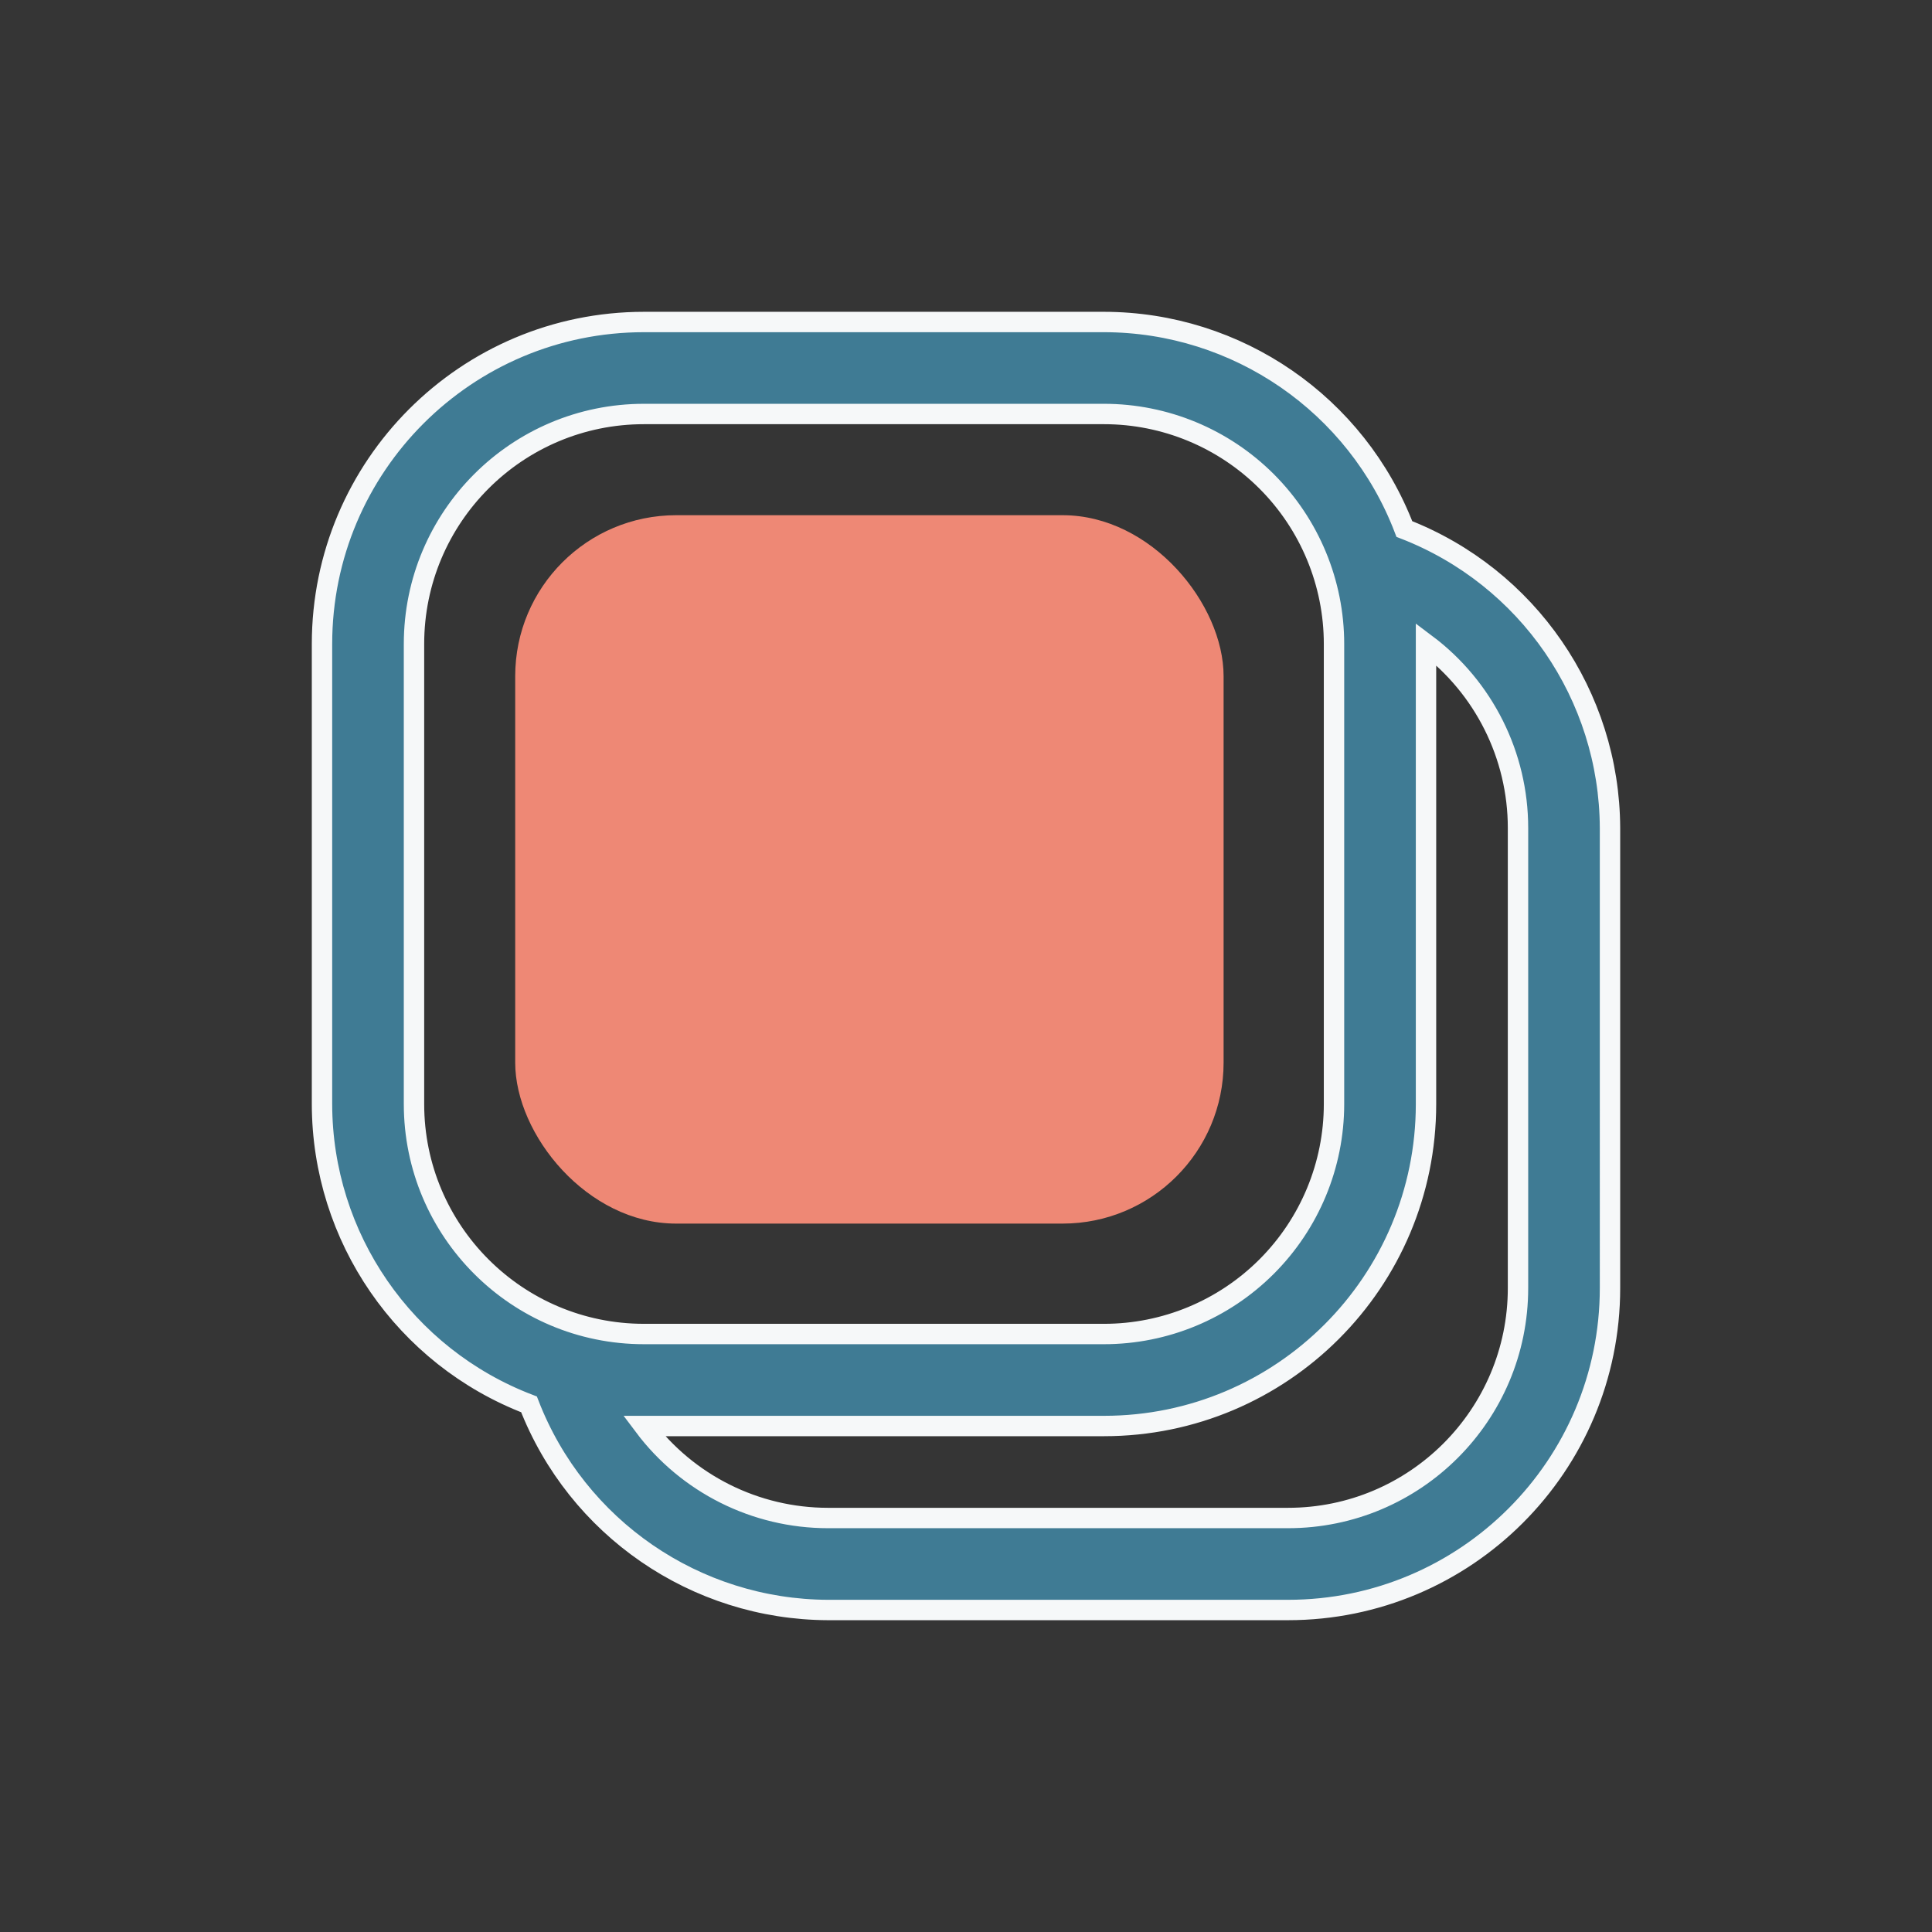 <svg xmlns="http://www.w3.org/2000/svg" width="60" height="60" viewBox="0 0 60 60">
    <rect x="0" y="0" width="60" height="60" fill="#333333" stroke="none"/>
    <g fill="none" fill-rule="evenodd">
        <path fill="#FFF" fill-opacity=".01" d="M0 0H60V60H0z"/>
        <path fill="#3F7B94" fill-rule="nonzero" stroke="#F6F8F9" stroke-width=".633" d="M43.614 16.429c-1.478-3.868-5.188-6.424-9.328-6.429H20c-5.523 0-10 4.477-10 10v14.286c.005 4.14 2.561 7.85 6.429 9.328 1.487 3.836 5.171 6.37 9.285 6.386H40c5.523 0 10-4.477 10-10V25.714c-.016-4.114-2.55-7.798-6.386-9.285zM12.857 34.286V20c0-3.945 3.198-7.143 7.143-7.143h14.286c1.894 0 3.71.753 5.05 2.092 1.34 1.34 2.093 3.157 2.093 5.051v14.286c0 1.894-.753 3.71-2.093 5.05-1.34 1.34-3.156 2.093-5.05 2.093H20c-3.945 0-7.143-3.198-7.143-7.143zM47.143 40c0 3.945-3.198 7.143-7.143 7.143H25.714c-2.248 0-4.365-1.059-5.714-2.857h14.286c5.523 0 10-4.477 10-10V20c1.798 1.349 2.857 3.466 2.857 5.714V40z"/>
        <rect width="22" height="22" x="16" y="16" fill="#EE8875" fill-rule="nonzero" rx="5"/>
    </g>
</svg>
